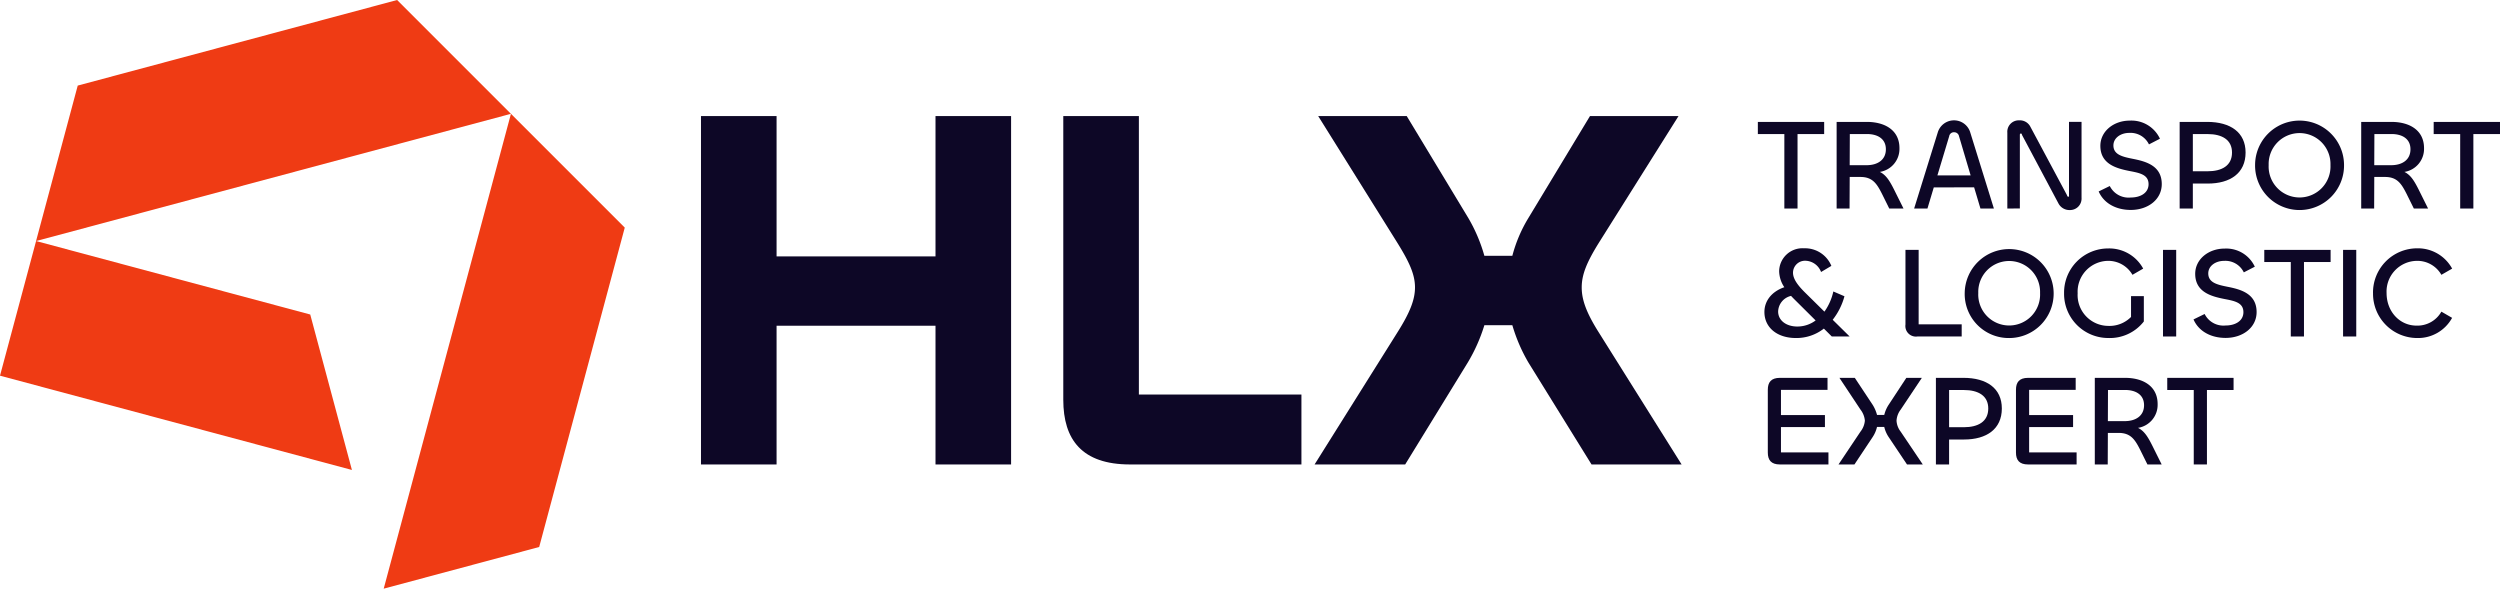 <svg id="Groupe_184" data-name="Groupe 184" xmlns="http://www.w3.org/2000/svg" xmlns:xlink="http://www.w3.org/1999/xlink" width="473.909" height="111.586" viewBox="0 0 473.909 111.586">
  <defs>
    <clipPath id="clip-path">
      <rect id="Rectangle_54" data-name="Rectangle 54" width="473.909" height="111.586" fill="#0d0726"/>
    </clipPath>
  </defs>
  <path id="Tracé_265" data-name="Tracé 265" d="M43.438,102.9,72.911,95,89.133,34.457,67.557,12.884Z" transform="translate(29.299 8.69)" fill="#ef3b14"/>
  <path id="Tracé_266" data-name="Tracé 266" d="M72.527,0,11.981,16.223l-7.9,29.471L94.1,21.574Z" transform="translate(2.754 0)" fill="#ef3b14"/>
  <path id="Tracé_267" data-name="Tracé 267" d="M0,52.81,66.711,70.682l-7.9-29.468L6.839,27.288Z" transform="translate(0 18.406)" fill="#ef3b14"/>
  <path id="Tracé_268" data-name="Tracé 268" d="M79.355,79.183V13.137H93.684v26.6h30.128v-26.6h14.327V79.183H123.812v-26.3H93.684v26.3Z" transform="translate(53.526 8.861)" fill="#0d0726"/>
  <g id="Groupe_181" data-name="Groupe 181" transform="translate(0 0)">
    <g id="Groupe_180" data-name="Groupe 180" clip-path="url(#clip-path)">
      <path id="Tracé_269" data-name="Tracé 269" d="M134.7,65.934h30.814V79.183H133.028c-9.124,0-12.658-4.71-12.658-12.267V13.137H134.7Z" transform="translate(81.19 8.861)" fill="#0d0726"/>
      <path id="Tracé_270" data-name="Tracé 270" d="M148.818,79.183l15.7-25.026c2.354-3.729,3.336-6.182,3.336-8.538,0-2.453-1.08-4.809-3.336-8.44L149.5,13.137h16.784l11.678,19.332a30.308,30.308,0,0,1,3.043,7.165h5.3a26.76,26.76,0,0,1,3.041-7.165l11.68-19.332h16.784L202.694,37.18c-2.257,3.63-3.238,5.986-3.238,8.44,0,2.356.884,4.809,3.238,8.538l15.7,25.026H201.319L189.346,59.849a31.424,31.424,0,0,1-3.041-7.066h-5.3a31.981,31.981,0,0,1-3.14,7.066L165.992,79.183Z" transform="translate(100.379 8.861)" fill="#0d0726"/>
      <path id="Tracé_271" data-name="Tracé 271" d="M211.569,16.1h-5.047V30.218h-2.5V16.1H199V13.8h12.572Z" transform="translate(134.225 9.308)" fill="#0d0726"/>
      <path id="Tracé_272" data-name="Tracé 272" d="M210.416,16.1l-.023,5.906H213.6c2.107,0,3.652-1.028,3.652-3.012,0-2.036-1.618-2.894-3.6-2.894Zm-2.5,14.116V13.8h5.71c3.48,0,6.2,1.592,6.2,4.973a4.419,4.419,0,0,1-3.722,4.509c1.321.636,2.033,1.986,2.987,3.922l1.5,3.014h-2.7l-1.371-2.768c-.981-1.937-1.788-3.213-4.093-3.213h-2.033l-.027,5.981Z" transform="translate(140.241 9.308)" fill="#0d0726"/>
      <path id="Tracé_273" data-name="Tracé 273" d="M221.1,24.062h6.3l-2.2-7.423a.934.934,0,0,0-.933-.76.9.9,0,0,0-.931.76Zm.074-8.16a3.214,3.214,0,0,1,6.15,0l4.484,14.434h-2.549l-1.2-4.02-7.646.025-1.2,4h-2.523Z" transform="translate(146.16 9.189)" fill="#0d0726"/>
      <path id="Tracé_274" data-name="Tracé 274" d="M227.241,30.336V15.976a2.169,2.169,0,0,1,2.23-2.353,2.239,2.239,0,0,1,2.157,1.249l6.911,12.914c.072.223.121.32.27.32.1,0,.122-.049.122-.2V13.918h2.378V28.3a2.178,2.178,0,0,1-2.182,2.329,2.358,2.358,0,0,1-2.207-1.276l-6.886-12.939c-.049-.2-.1-.293-.219-.293-.147,0-.2.1-.2.293v13.92Z" transform="translate(153.276 9.189)" fill="#0d0726"/>
      <path id="Tracé_275" data-name="Tracé 275" d="M237.58,27.083l2.108-1.03a3.985,3.985,0,0,0,3.969,2.18c1.912,0,3.383-.906,3.383-2.523,0-1.812-1.668-2.132-3.6-2.5-2.473-.489-5.538-1.3-5.538-4.777,0-2.719,2.475-4.779,5.586-4.779a5.955,5.955,0,0,1,5.71,3.433l-2.081,1.077a3.88,3.88,0,0,0-3.726-2.182c-1.666,0-3.014.98-3.014,2.376,0,1.767,1.74,2.158,3.726,2.55,2.451.489,5.439,1.3,5.439,4.779,0,2.89-2.57,4.9-5.881,4.9-2.768,0-5.1-1.251-6.077-3.5" transform="translate(160.249 9.209)" fill="#0d0726"/>
      <path id="Tracé_276" data-name="Tracé 276" d="M249.249,16.1v7.058h2.793c2.7,0,4.632-1.053,4.632-3.553,0-2.4-1.864-3.5-4.632-3.5Zm-2.5,14.116V13.8h5.221c4.409,0,7.277,1.984,7.277,5.807,0,3.92-2.917,5.881-7.157,5.881h-2.842v4.73Z" transform="translate(166.434 9.308)" fill="#0d0726"/>
      <path id="Tracé_277" data-name="Tracé 277" d="M269.577,22.093a5.861,5.861,0,1,0-11.715,0,5.864,5.864,0,1,0,11.715,0m-14.289,0a8.43,8.43,0,1,1,16.861,0,8.431,8.431,0,1,1-16.861,0" transform="translate(172.194 9.199)" fill="#0d0726"/>
      <path id="Tracé_278" data-name="Tracé 278" d="M269.8,16.1l-.027,5.906h3.212c2.107,0,3.652-1.028,3.652-3.012,0-2.036-1.618-2.894-3.6-2.894Zm-2.5,14.116V13.8h5.71c3.48,0,6.2,1.592,6.2,4.973a4.421,4.421,0,0,1-3.722,4.509c1.321.636,2.033,1.986,2.987,3.922l1.5,3.014h-2.7l-1.371-2.768c-.981-1.937-1.788-3.213-4.092-3.213h-2.036l-.023,5.981Z" transform="translate(180.299 9.308)" fill="#0d0726"/>
      <path id="Tracé_279" data-name="Tracé 279" d="M275.506,13.8v2.3h5.024V30.217h2.5V16.1h5.049V13.8Z" transform="translate(185.831 9.308)" fill="#0d0726"/>
      <path id="Tracé_280" data-name="Tracé 280" d="M205.992,42.937a5.785,5.785,0,0,0,3.456-1.152l-4.094-4.069c-.194-.194-.388-.392-.563-.586a3.138,3.138,0,0,0-2.45,2.962c0,1.644,1.469,2.845,3.65,2.845m-.832-10.22c0,1.129.784,2.279,2.205,3.7l3.751,3.7a10.477,10.477,0,0,0,1.69-3.825l2.108.908a12.558,12.558,0,0,1-2.23,4.458l3.21,3.163H212.51l-1.5-1.494a8.418,8.418,0,0,1-5.293,1.788c-3.65,0-5.978-2.06-5.978-4.925,0-2.11,1.371-3.875,3.774-4.707a5.639,5.639,0,0,1-.981-3.014,4.422,4.422,0,0,1,4.73-4.362,5.391,5.391,0,0,1,5.169,3.332L210.478,32.6a3.265,3.265,0,0,0-2.942-2.133,2.279,2.279,0,0,0-2.376,2.254" transform="translate(134.729 18.961)" fill="#0d0726"/>
      <path id="Tracé_281" data-name="Tracé 281" d="M218.208,42.4h8.16v2.3H218.01a2,2,0,0,1-2.3-2.254V28.287h2.5Z" transform="translate(145.497 19.08)" fill="#0d0726"/>
      <path id="Tracé_282" data-name="Tracé 282" d="M236.7,36.581a5.86,5.86,0,1,0-11.712,0,5.863,5.863,0,1,0,11.712,0m-14.285,0a8.431,8.431,0,1,1,8.455,8.527,8.348,8.348,0,0,1-8.455-8.527" transform="translate(150.022 18.971)" fill="#0d0726"/>
      <path id="Tracé_283" data-name="Tracé 283" d="M233.665,36.581a8.358,8.358,0,0,1,8.357-8.455,7.315,7.315,0,0,1,6.639,3.823l-2.033,1.176a5.279,5.279,0,0,0-4.705-2.647,5.851,5.851,0,0,0-5.685,6.152,5.845,5.845,0,0,0,5.784,6.176,5.743,5.743,0,0,0,4.335-1.691V37.167h2.428v4.8a8.166,8.166,0,0,1-6.763,3.136,8.375,8.375,0,0,1-8.357-8.527" transform="translate(157.609 18.971)" fill="#0d0726"/>
      <rect id="Rectangle_52" data-name="Rectangle 52" width="2.5" height="16.419" transform="translate(410.027 47.367)" fill="#0d0726"/>
      <path id="Tracé_284" data-name="Tracé 284" d="M248.317,41.57l2.108-1.03a3.986,3.986,0,0,0,3.969,2.182c1.912,0,3.383-.908,3.383-2.525,0-1.812-1.668-2.132-3.6-2.5-2.473-.489-5.538-1.3-5.538-4.777,0-2.719,2.475-4.779,5.586-4.779a5.959,5.959,0,0,1,5.712,3.433l-2.083,1.077a3.88,3.88,0,0,0-3.726-2.182c-1.666,0-3.014.981-3.014,2.376,0,1.767,1.74,2.158,3.724,2.55,2.453.489,5.44,1.3,5.44,4.779,0,2.89-2.572,4.9-5.881,4.9-2.768,0-5.1-1.251-6.077-3.5" transform="translate(167.492 18.981)" fill="#0d0726"/>
      <path id="Tracé_285" data-name="Tracé 285" d="M268.9,30.59h-5.047V44.706h-2.5V30.59h-5.024v-2.3H268.9Z" transform="translate(172.897 19.08)" fill="#0d0726"/>
      <rect id="Rectangle_53" data-name="Rectangle 53" width="2.5" height="16.419" transform="translate(444.161 47.367)" fill="#0d0726"/>
      <path id="Tracé_286" data-name="Tracé 286" d="M268.638,36.591A8.378,8.378,0,0,1,277,28.111a7.388,7.388,0,0,1,6.639,3.848L281.6,33.135a5.241,5.241,0,0,0-4.705-2.647,5.823,5.823,0,0,0-5.685,6.1c0,3.5,2.475,6.176,5.685,6.176a5.206,5.206,0,0,0,4.705-2.647l2.033,1.175A7.366,7.366,0,0,1,277,45.117a8.389,8.389,0,0,1-8.357-8.527" transform="translate(181.198 18.961)" fill="#0d0726"/>
      <path id="Tracé_287" data-name="Tracé 287" d="M202.428,59.193c-1.69,0-2.3-.857-2.3-2.254V45.028c0-1.4.615-2.254,2.3-2.254h9.019v2.277h-8.825V49.83h8.334v2.279h-8.334v4.8h9v2.279Z" transform="translate(134.985 28.852)" fill="#0d0726"/>
      <path id="Tracé_288" data-name="Tracé 288" d="M208.129,59.193l4.166-6.224a3.891,3.891,0,0,0,.832-2.085A3.943,3.943,0,0,0,212.3,48.8l-4-6.028h2.917l3.406,5.146a6.948,6.948,0,0,1,.809,1.887H216.8a6.2,6.2,0,0,1,.809-1.887l3.381-5.146h2.942l-4.02,6.028a3.832,3.832,0,0,0-.784,2.081,3.69,3.69,0,0,0,.784,2.085l4.191,6.224h-2.991l-3.48-5.2a5.851,5.851,0,0,1-.832-1.912h-1.373A5.887,5.887,0,0,1,214.6,54l-3.456,5.2Z" transform="translate(140.385 28.852)" fill="#0d0726"/>
      <path id="Tracé_289" data-name="Tracé 289" d="M221.655,45.078v7.055h2.793c2.7,0,4.632-1.052,4.632-3.552,0-2.4-1.864-3.5-4.632-3.5Zm-2.5,14.114V42.774h5.221c4.409,0,7.277,1.984,7.277,5.807,0,3.92-2.917,5.881-7.157,5.881h-2.842v4.73Z" transform="translate(147.822 28.852)" fill="#0d0726"/>
      <path id="Tracé_290" data-name="Tracé 290" d="M230.521,59.193c-1.69,0-2.3-.857-2.3-2.254V45.028c0-1.4.615-2.254,2.3-2.254h9.019v2.277h-8.825V49.83h8.332v2.279h-8.332v4.8h9v2.279Z" transform="translate(153.934 28.852)" fill="#0d0726"/>
      <path id="Tracé_291" data-name="Tracé 291" d="M239.643,45.078l-.023,5.9h3.208c2.107,0,3.652-1.028,3.652-3.012,0-2.036-1.618-2.892-3.6-2.892Zm-2.5,14.114V42.774h5.71c3.48,0,6.2,1.592,6.2,4.973a4.421,4.421,0,0,1-3.722,4.509c1.321.636,2.033,1.986,2.987,3.922l1.5,3.014h-2.7l-1.371-2.768c-.981-1.936-1.788-3.212-4.092-3.212H239.62l-.027,5.98Z" transform="translate(159.955 28.852)" fill="#0d0726"/>
      <path id="Tracé_292" data-name="Tracé 292" d="M257.916,45.077h-5.047V59.191h-2.5V45.077h-5.024v-2.3h12.571Z" transform="translate(165.487 28.852)" fill="#0d0726"/>
    </g>
  </g>
</svg>

